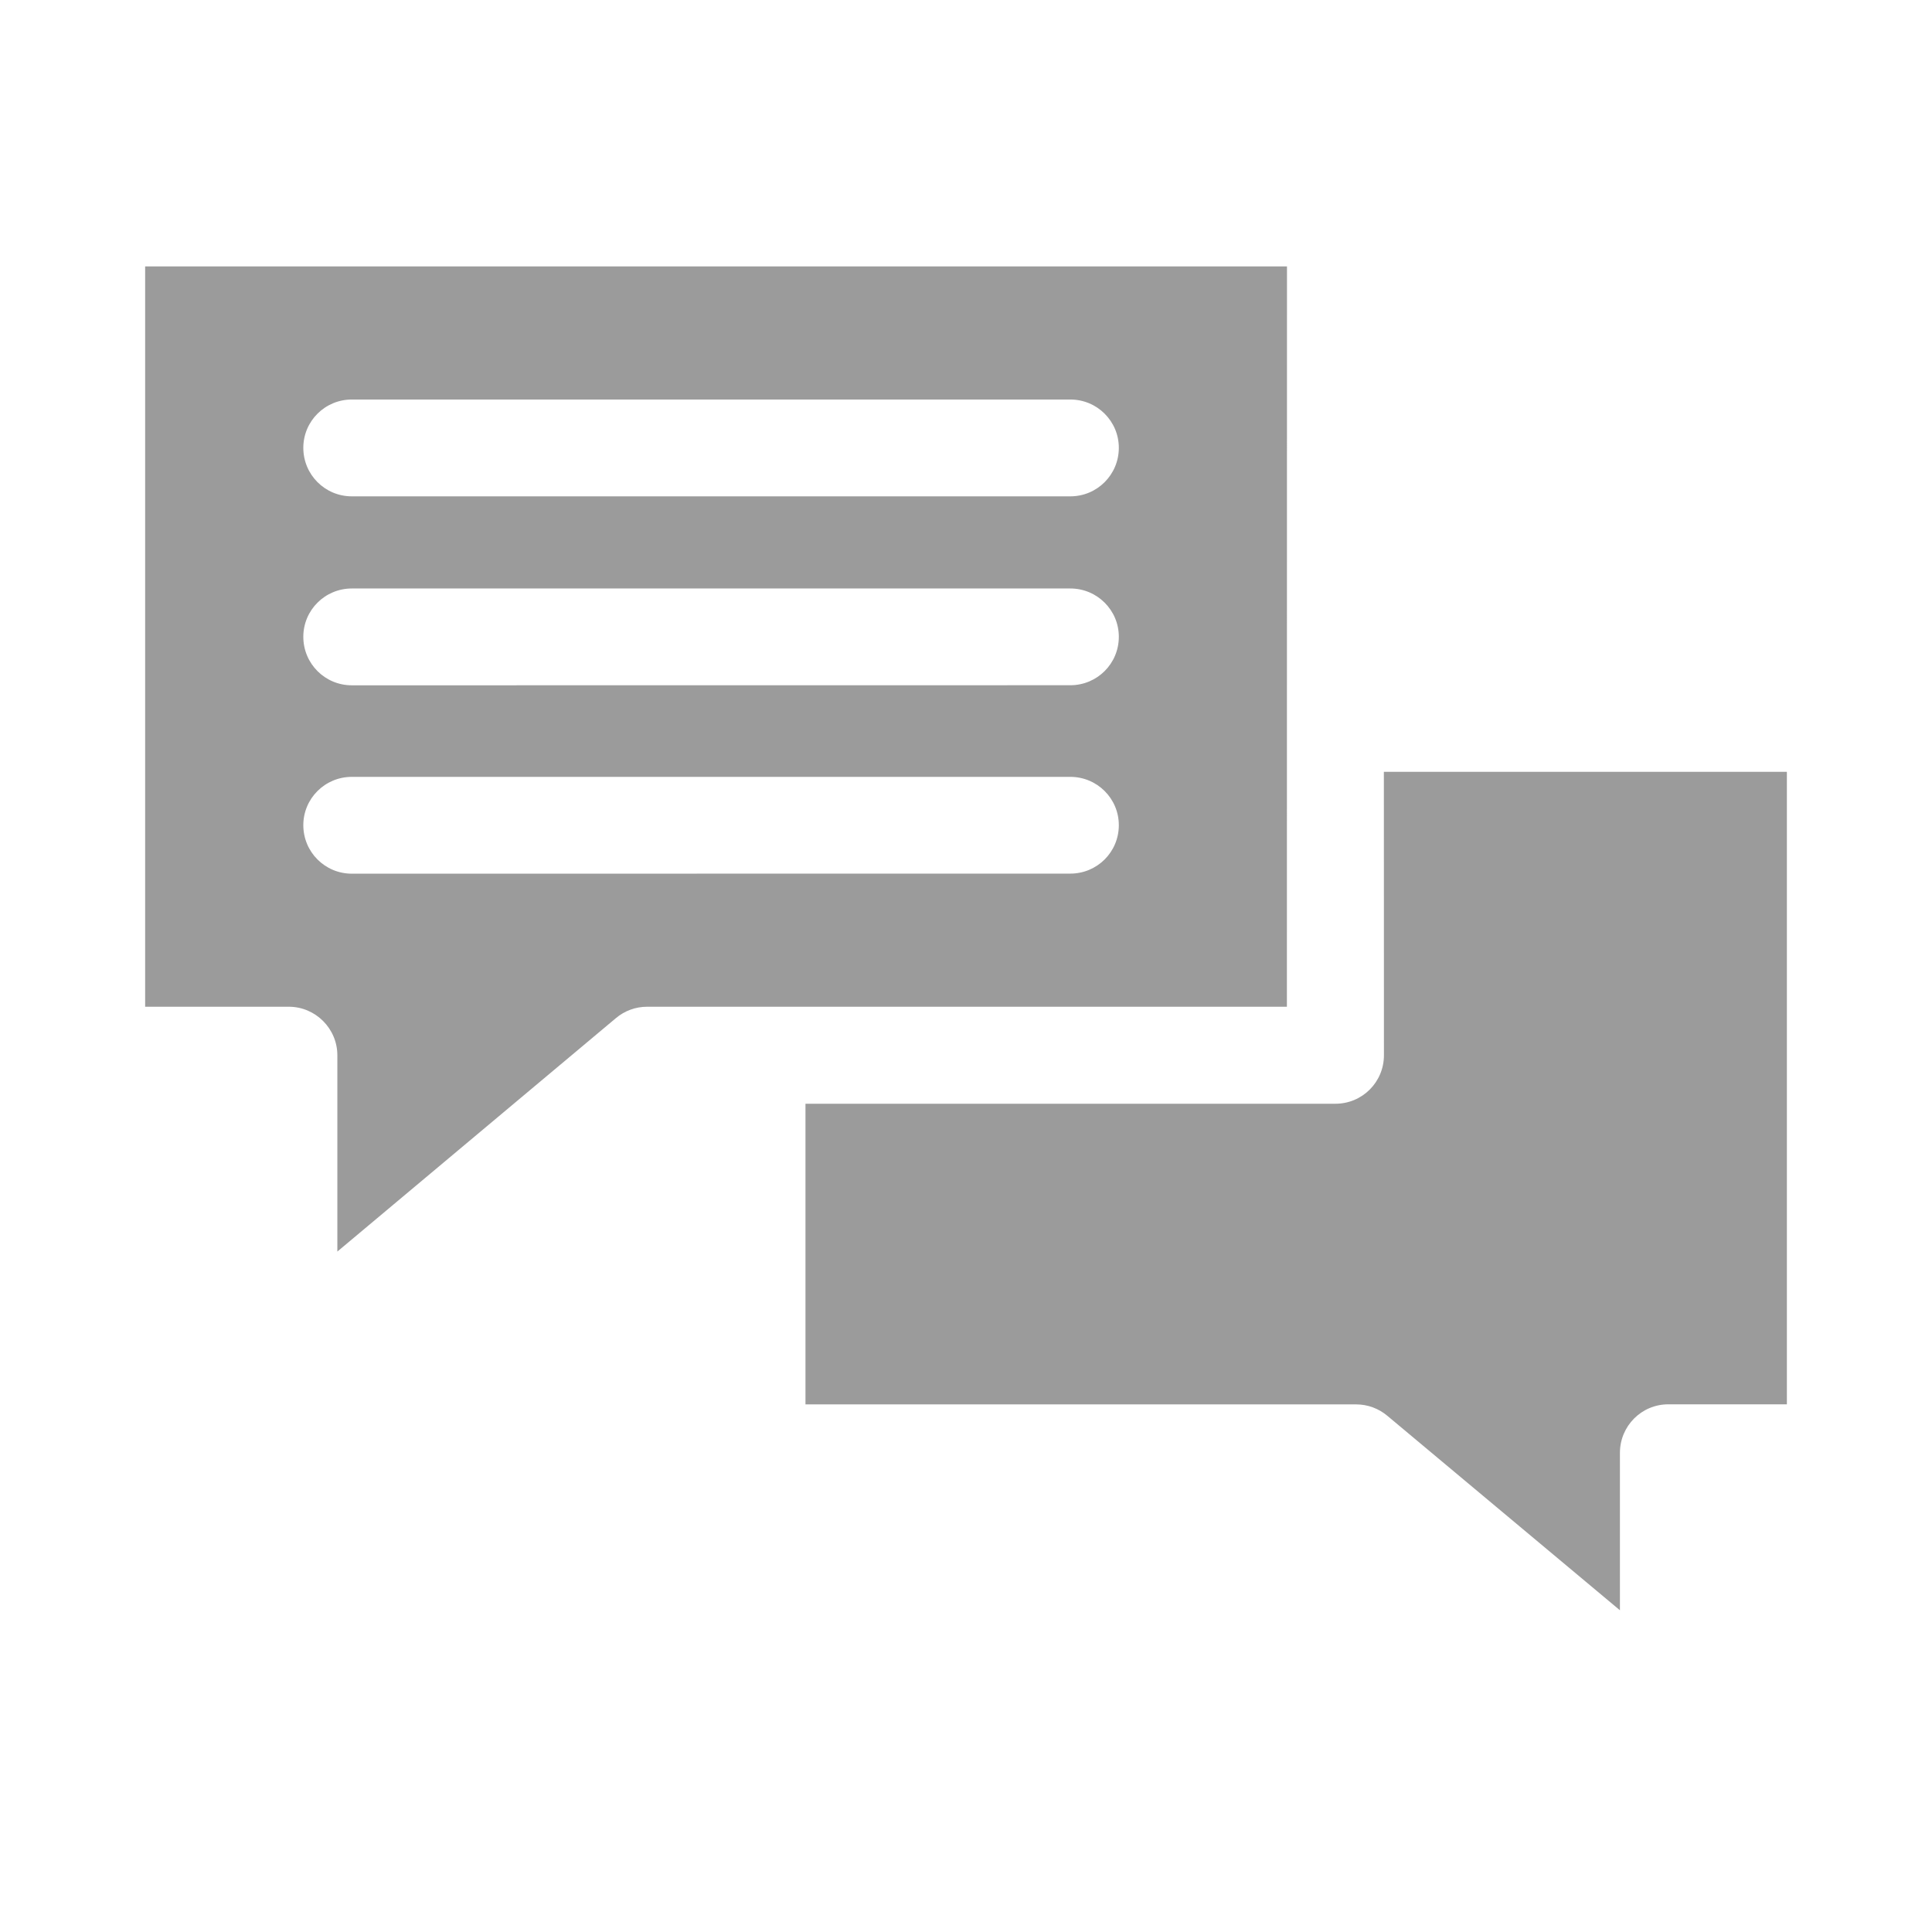 <svg height="512pt" viewBox="0 0 512 512" width="512pt" xmlns="http://www.w3.org/2000/svg"><path d="m473.54 204.54v167.62h-31.441c-7.059 0-12.801 5.738-12.801 12.859v41.719l-61.641-51.539c-2.301-1.941-5.219-3.019-8.238-3.019h-145.96v-79.676h140.44c7.121 0 12.859-5.738 12.859-12.859l-.02-75.102zm-132.5 62.258h-169.58c-3.019 0-5.941 1.078-8.238 3.019l-73.82 61.859v-52.02c0-7.059-5.781-12.859-12.859-12.859h-38.078v-196.2h302.6zm-44.539-48.121c0-7.059-5.738-12.801-12.859-12.801h-190.4c-7.121 0-12.859 5.738-12.859 12.801 0 7.121 5.738 12.859 12.859 12.859l190.4-.02c7.121 0 12.859-5.719 12.859-12.84zm0-49.922c0-7.059-5.738-12.801-12.859-12.801h-190.4c-7.121 0-12.859 5.738-12.859 12.801 0 7.121 5.738 12.859 12.859 12.859l190.4-.02c7.121 0 12.859-5.719 12.859-12.84zm0-50.078c0-7.059-5.738-12.801-12.859-12.801h-190.4c-7.121 0-12.859 5.738-12.859 12.801 0 7.121 5.738 12.859 12.859 12.859h190.4c7.121 0 12.859-5.738 12.859-12.859z" fill="#9b9b9b"/></svg>